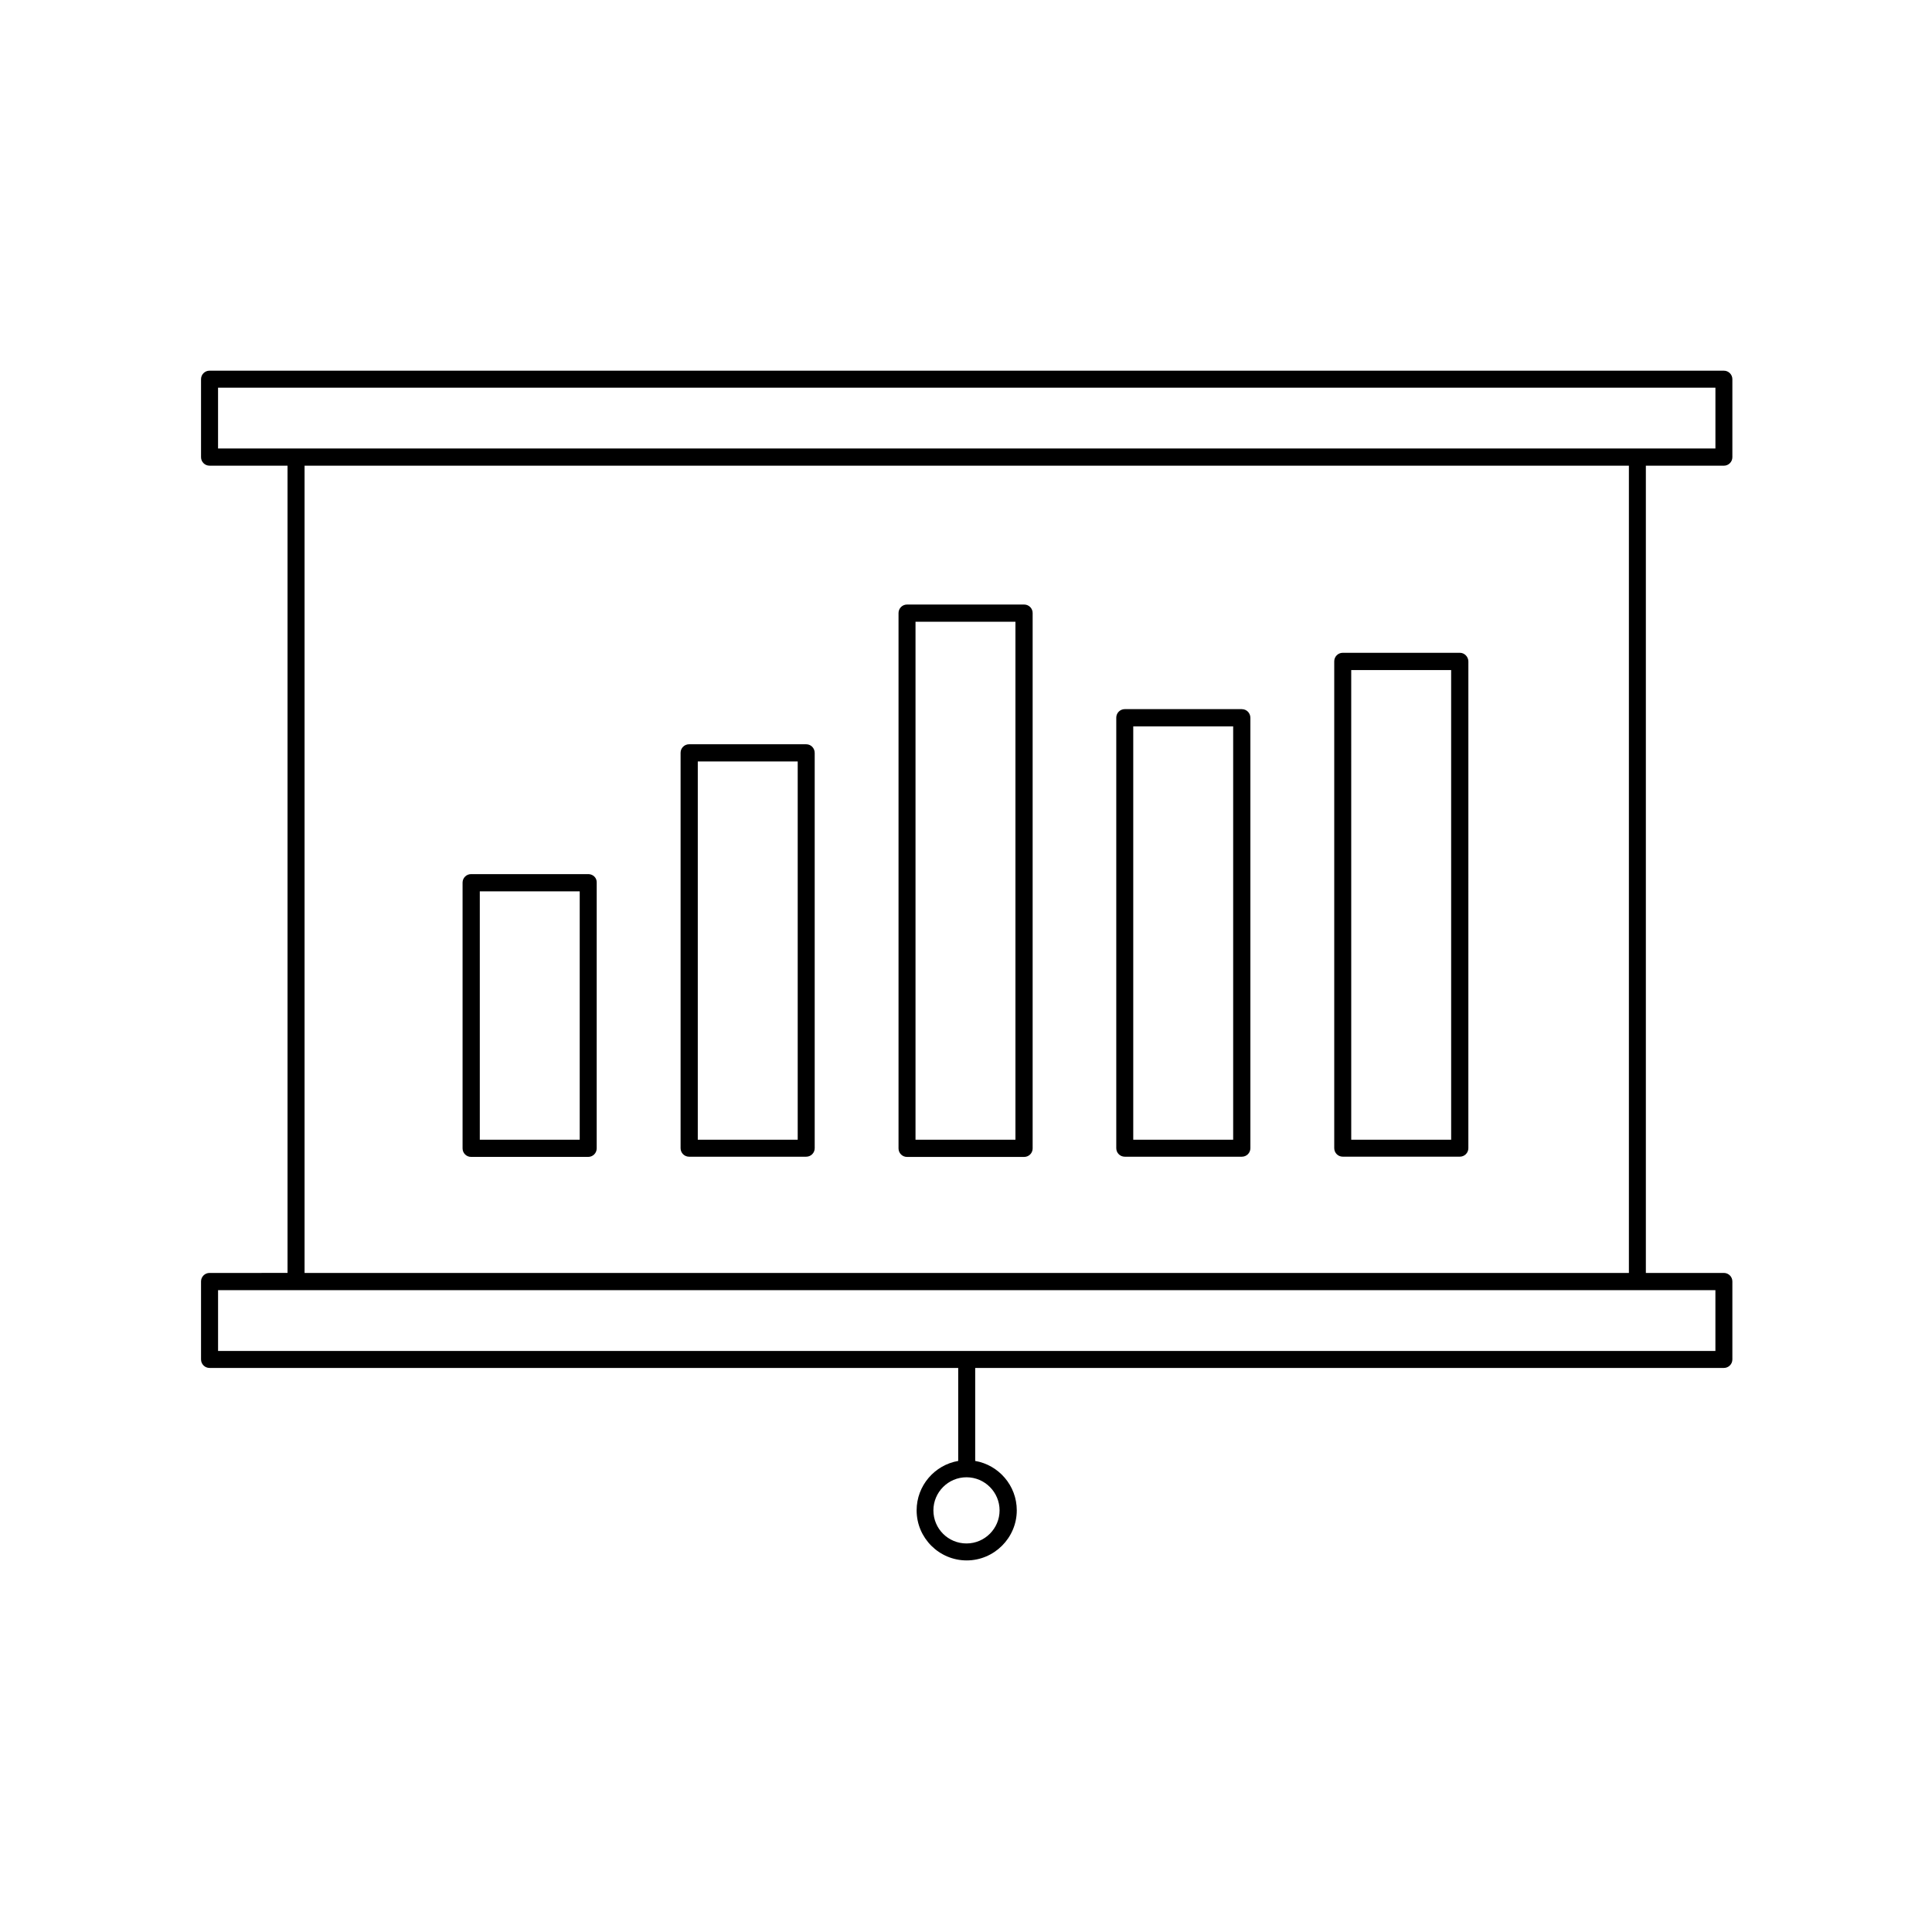 <?xml version="1.0" encoding="UTF-8"?>
<!-- Uploaded to: ICON Repo, www.svgrepo.com, Generator: ICON Repo Mixer Tools -->
<svg fill="#000000" width="800px" height="800px" version="1.1" viewBox="144 144 512 512" xmlns="http://www.w3.org/2000/svg">
 <path d="m299.88 375.65h-31.043c-1.242 0-2.25 1.008-2.25 2.25v70.441c0 1.242 1.008 2.25 2.25 2.25h31.043c1.242 0 2.25-1.008 2.25-2.25l0.004-70.438c0.059-1.246-0.949-2.254-2.254-2.254zm-2.25 70.383h-26.48v-65.82h26.48zm282.54-178.62h20.676c1.242 0 2.25-1.008 2.25-2.25v-20.676c0-1.242-1.008-2.25-2.25-2.25l-401.32-0.004c-1.242 0-2.25 1.008-2.25 2.25v20.676c0 1.242 1.008 2.25 2.25 2.25h20.676v213.87 0.059l-20.676 0.004c-1.242 0-2.25 1.008-2.25 2.25v20.676c0 1.242 1.008 2.25 2.25 2.25h198.41v24.645c-6.219 1.066-11.02 6.516-11.02 13.094 0 7.348 5.984 13.27 13.27 13.27s13.27-5.984 13.27-13.27c0-6.574-4.797-12.027-11.02-13.094v-24.645h198.41c1.242 0 2.25-1.008 2.25-2.25v-20.676c0-1.242-1.008-2.25-2.25-2.25h-20.676v-0.059zm-171.27 276.85c0 4.797-3.91 8.77-8.77 8.77-4.859 0-8.77-3.91-8.77-8.77 0-4.797 3.91-8.77 8.77-8.77 4.859 0 8.77 3.969 8.77 8.77zm189.7-58.355v16.113h-396.81v-16.113zm-22.926-4.562h-350.96v-0.059-213.87h350.96v213.87 0.059zm-373.89-218.49v-16.113h396.82v16.113zm155.87 78.383h-31.043c-1.242 0-2.25 1.008-2.25 2.25v104.8c0 1.242 1.008 2.25 2.25 2.25h31.043c1.242 0 2.25-1.008 2.25-2.25v-104.74c0-1.305-1.008-2.309-2.25-2.309zm-2.254 104.8h-26.48v-100.24h26.48zm175.48-129.04h-31.043c-1.242 0-2.25 1.008-2.25 2.25v129.03c0 1.242 1.008 2.25 2.25 2.25h31.043c1.242 0 2.25-1.008 2.25-2.25l0.004-128.97c0-1.246-1.008-2.312-2.254-2.312zm-2.309 129.04h-26.48l-0.004-124.47h26.48zm-113.16-141.83h-31.043c-1.242 0-2.25 1.008-2.25 2.25v141.89c0 1.242 1.008 2.25 2.25 2.25h31.043c1.242 0 2.25-1.008 2.25-2.25v-141.89c0-1.246-1.008-2.25-2.25-2.25zm-2.312 141.83h-26.48v-137.27h26.48zm60.016-114.11h-31.043c-1.242 0-2.25 1.008-2.25 2.25v114.11c0 1.242 1.008 2.25 2.25 2.25h31.043c1.242 0 2.25-1.008 2.25-2.25v-114.04c0-1.305-1.008-2.312-2.25-2.312zm-2.25 114.11h-26.543v-109.54h26.48v109.54z"/>
</svg>